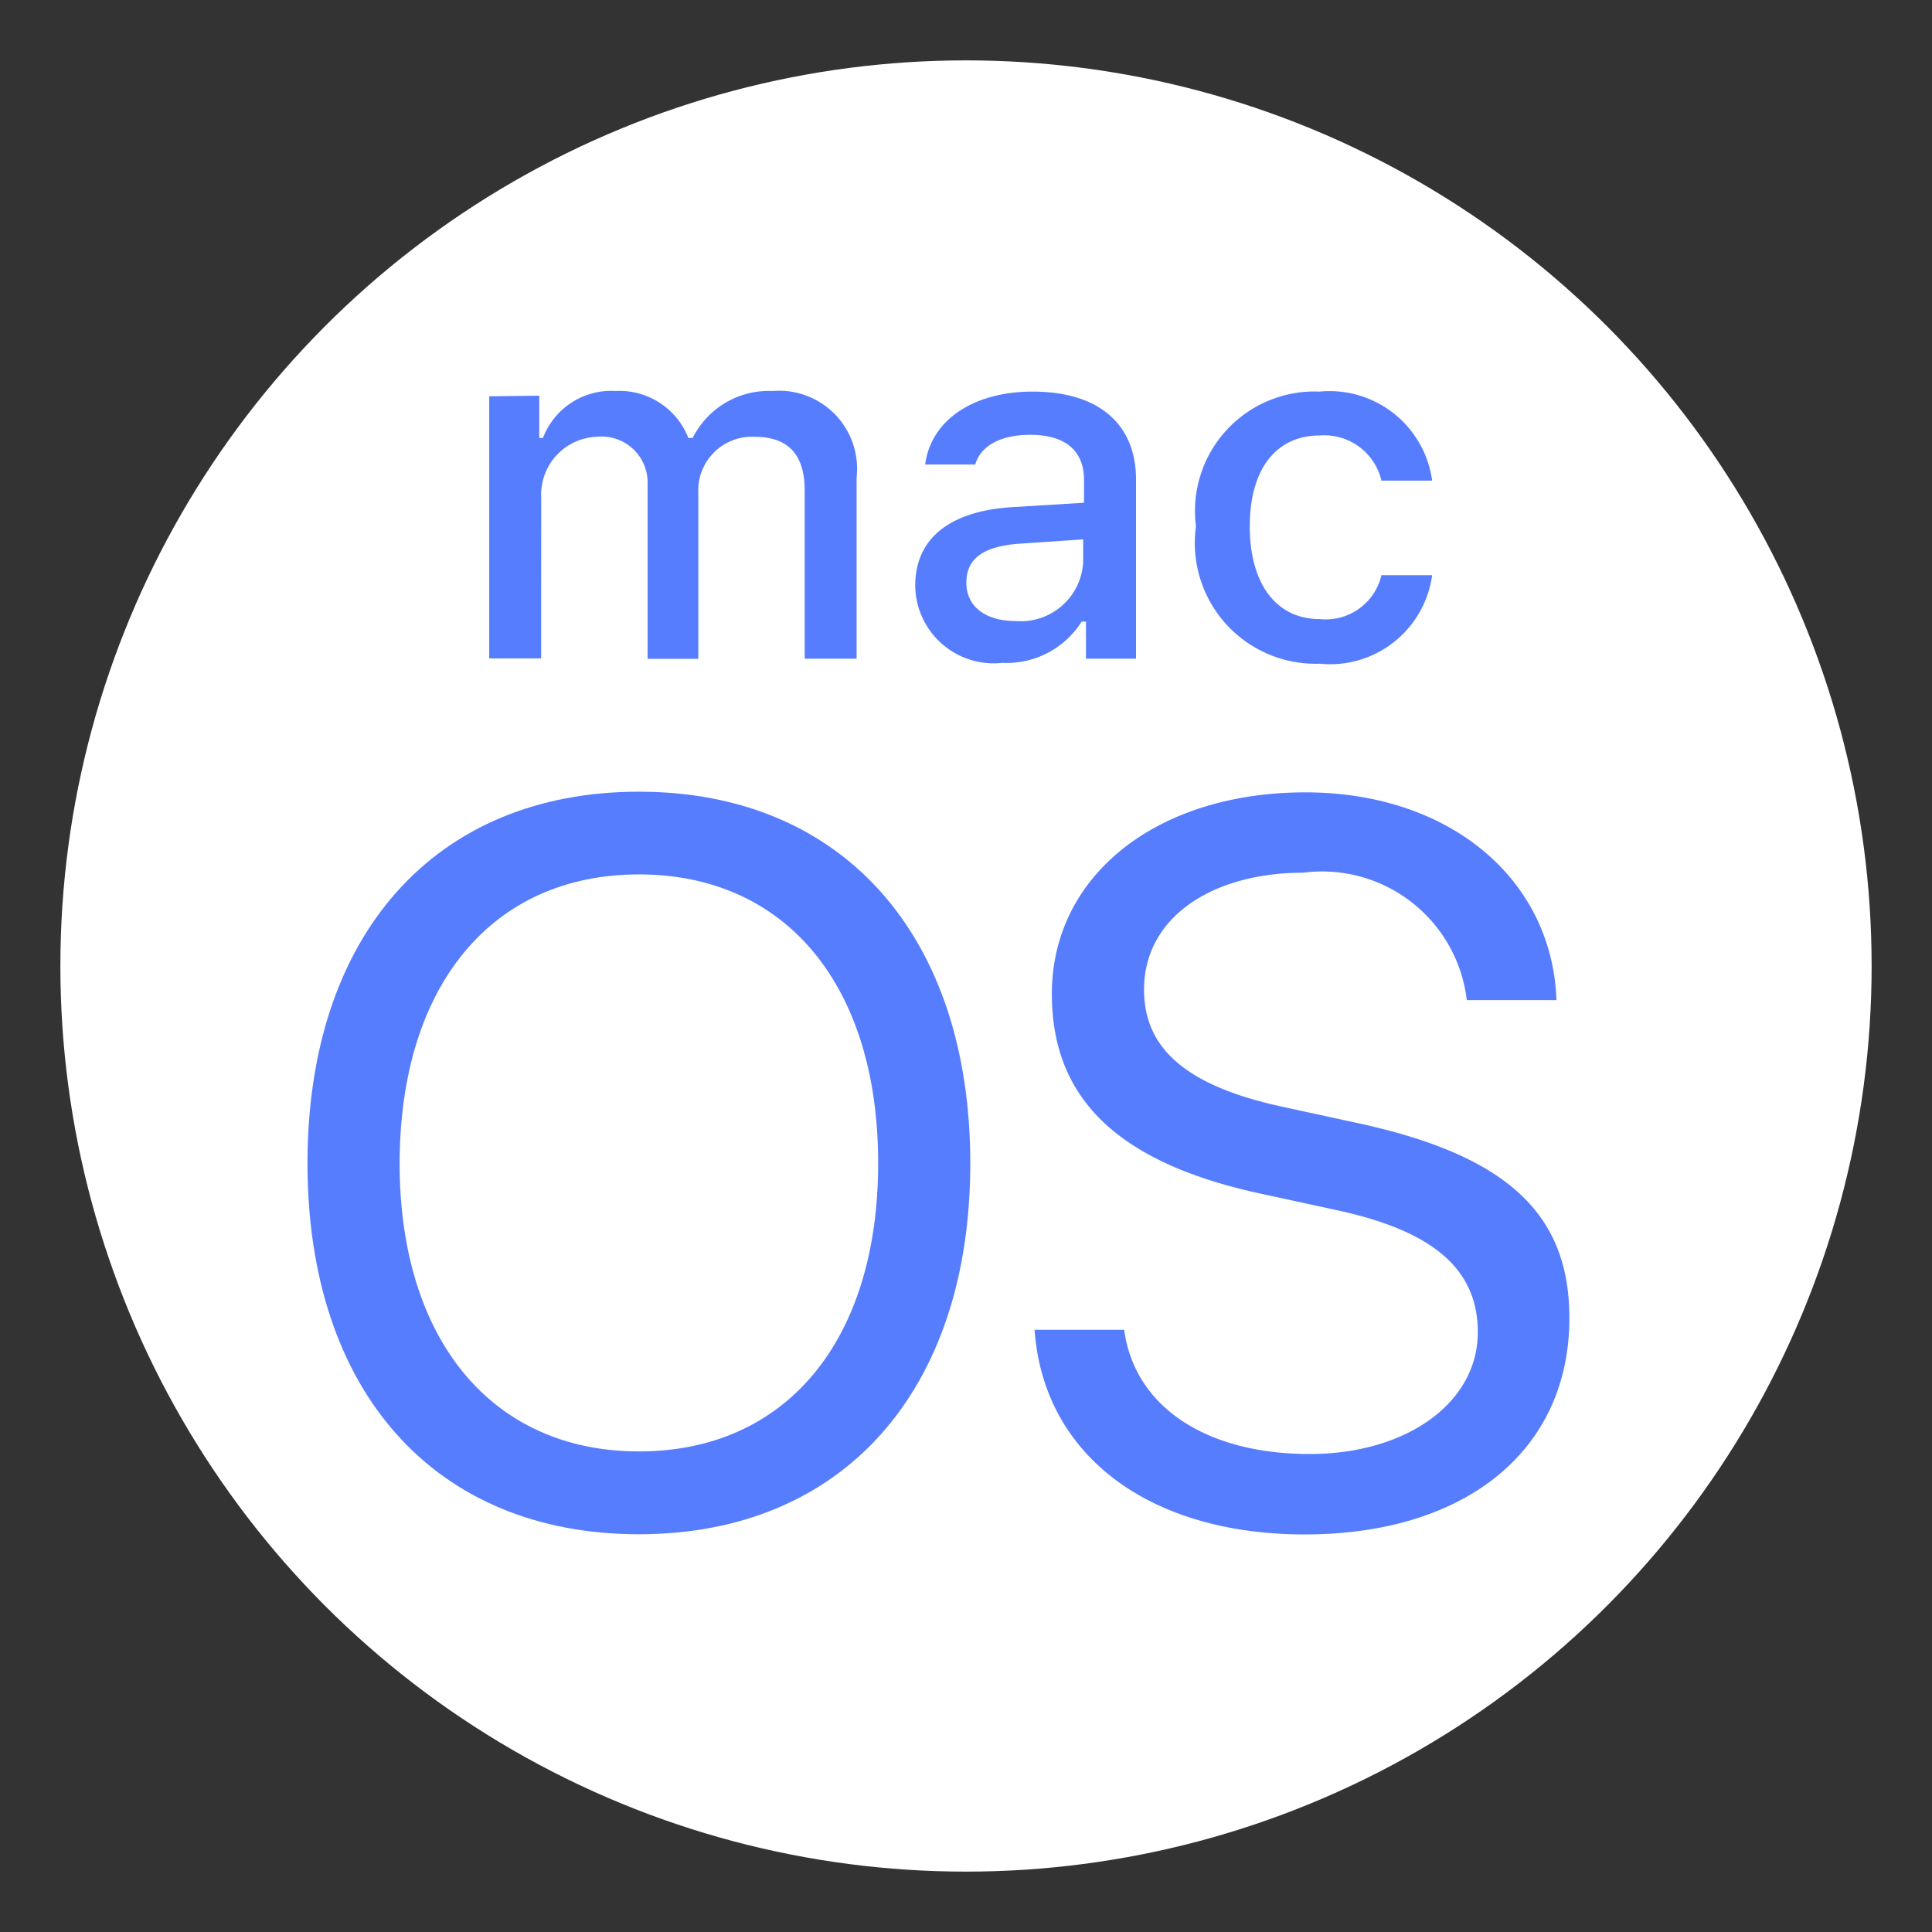 <svg id="组_6081" data-name="组 6081" xmlns="http://www.w3.org/2000/svg" width="32" height="32" viewBox="0 0 32 32">
  <rect x="0" y="0" width="32" height="32" fill="#333333" stroke="none"/>
  <rect id="矩形_4" data-name="矩形 4" width="32" height="32" rx="6" fill="#464646" opacity="0"/>
  <circle id="椭圆_2878" data-name="椭圆 2878" cx="15" cy="15" r="15" transform="translate(1 1)" fill="#fff"/>
  <path id="路径_6069" data-name="路径 6069" d="M23.488,28.666A1.706,1.706,0,0,0,25.352,27.2h-.84a.948.948,0,0,1-1.024.727c-.717,0-1.157-.584-1.157-1.536s.44-1.505,1.157-1.505a.972.972,0,0,1,1.024.748h.84a1.715,1.715,0,0,0-1.864-1.475,1.98,1.98,0,0,0-2.048,2.232A2,2,0,0,0,23.488,28.666Z" transform="translate(-1.631 -17.673)" fill="#577dff"/>
  <path id="路径_6070" data-name="路径 6070" d="M10.87,25.922a.96.96,0,0,1,.922-1.014.764.764,0,0,1,.84.8v2.878h.84V25.84a.89.89,0,0,1,.922-.932c.563,0,.84.287.84.891v2.785h.86v-3A1.293,1.293,0,0,0,14.7,24.15a1.409,1.409,0,0,0-1.321.778h-.072a1.224,1.224,0,0,0-1.2-.778,1.211,1.211,0,0,0-1.208.778h-.061v-.7l-.829.01v4.342h.86Z" transform="translate(-1.906 -17.674)" fill="#577dff"/>
  <path id="路径_6071" data-name="路径 6071" d="M24.227,36.129l-1.321-.287c-1.628-.358-2.263-1-2.263-1.935,0-1.208,1.147-1.935,2.632-1.935a2.414,2.414,0,0,1,2.714,2.11h1.485c-.072-2.017-1.782-3.441-4.158-3.441-2.468,0-4.2,1.382-4.2,3.338,0,1.69,1.034,2.775,3.42,3.3l1.321.287c1.649.358,2.314,1.024,2.314,2.017,0,1.167-1.178,2.017-2.785,2.017-1.71,0-2.9-.778-3.072-2.058H18.83c.143,2.058,1.874,3.39,4.475,3.39,2.652,0,4.383-1.382,4.383-3.584C27.688,37.655,26.7,36.672,24.227,36.129Z" transform="translate(-1.694 -17.517)" fill="#577dff"/>
  <path id="路径_6072" data-name="路径 6072" d="M19.655,27.969h.072v.614h.829v-2.97c0-.911-.614-1.454-1.71-1.454-.993,0-1.69.481-1.782,1.208h.829c.092-.317.43-.492.911-.492.584,0,.891.266.891.748V26l-1.178.072c-1.034.061-1.618.512-1.618,1.3a1.3,1.3,0,0,0,1.444,1.28A1.468,1.468,0,0,0,19.655,27.969Zm-1.1-.01c-.471,0-.809-.225-.809-.635,0-.389.266-.6.87-.645l1.065-.072v.369A1.035,1.035,0,0,1,18.559,27.959Z" transform="translate(-1.74 -17.673)" fill="#577dff"/>
  <path id="路径_6073" data-name="路径 6073" d="M12.559,30.63c-3.379,0-5.489,2.376-5.489,6.155s2.11,6.144,5.489,6.144,5.489-2.376,5.489-6.144S15.938,30.63,12.559,30.63Zm0,10.927c-2.437,0-3.963-1.854-3.963-4.772C8.6,33.846,10.122,32,12.559,32s3.963,1.843,3.963,4.782S15,41.557,12.559,41.557Z" transform="translate(-1.977 -17.517)" fill="#577dff"/>
</svg>
